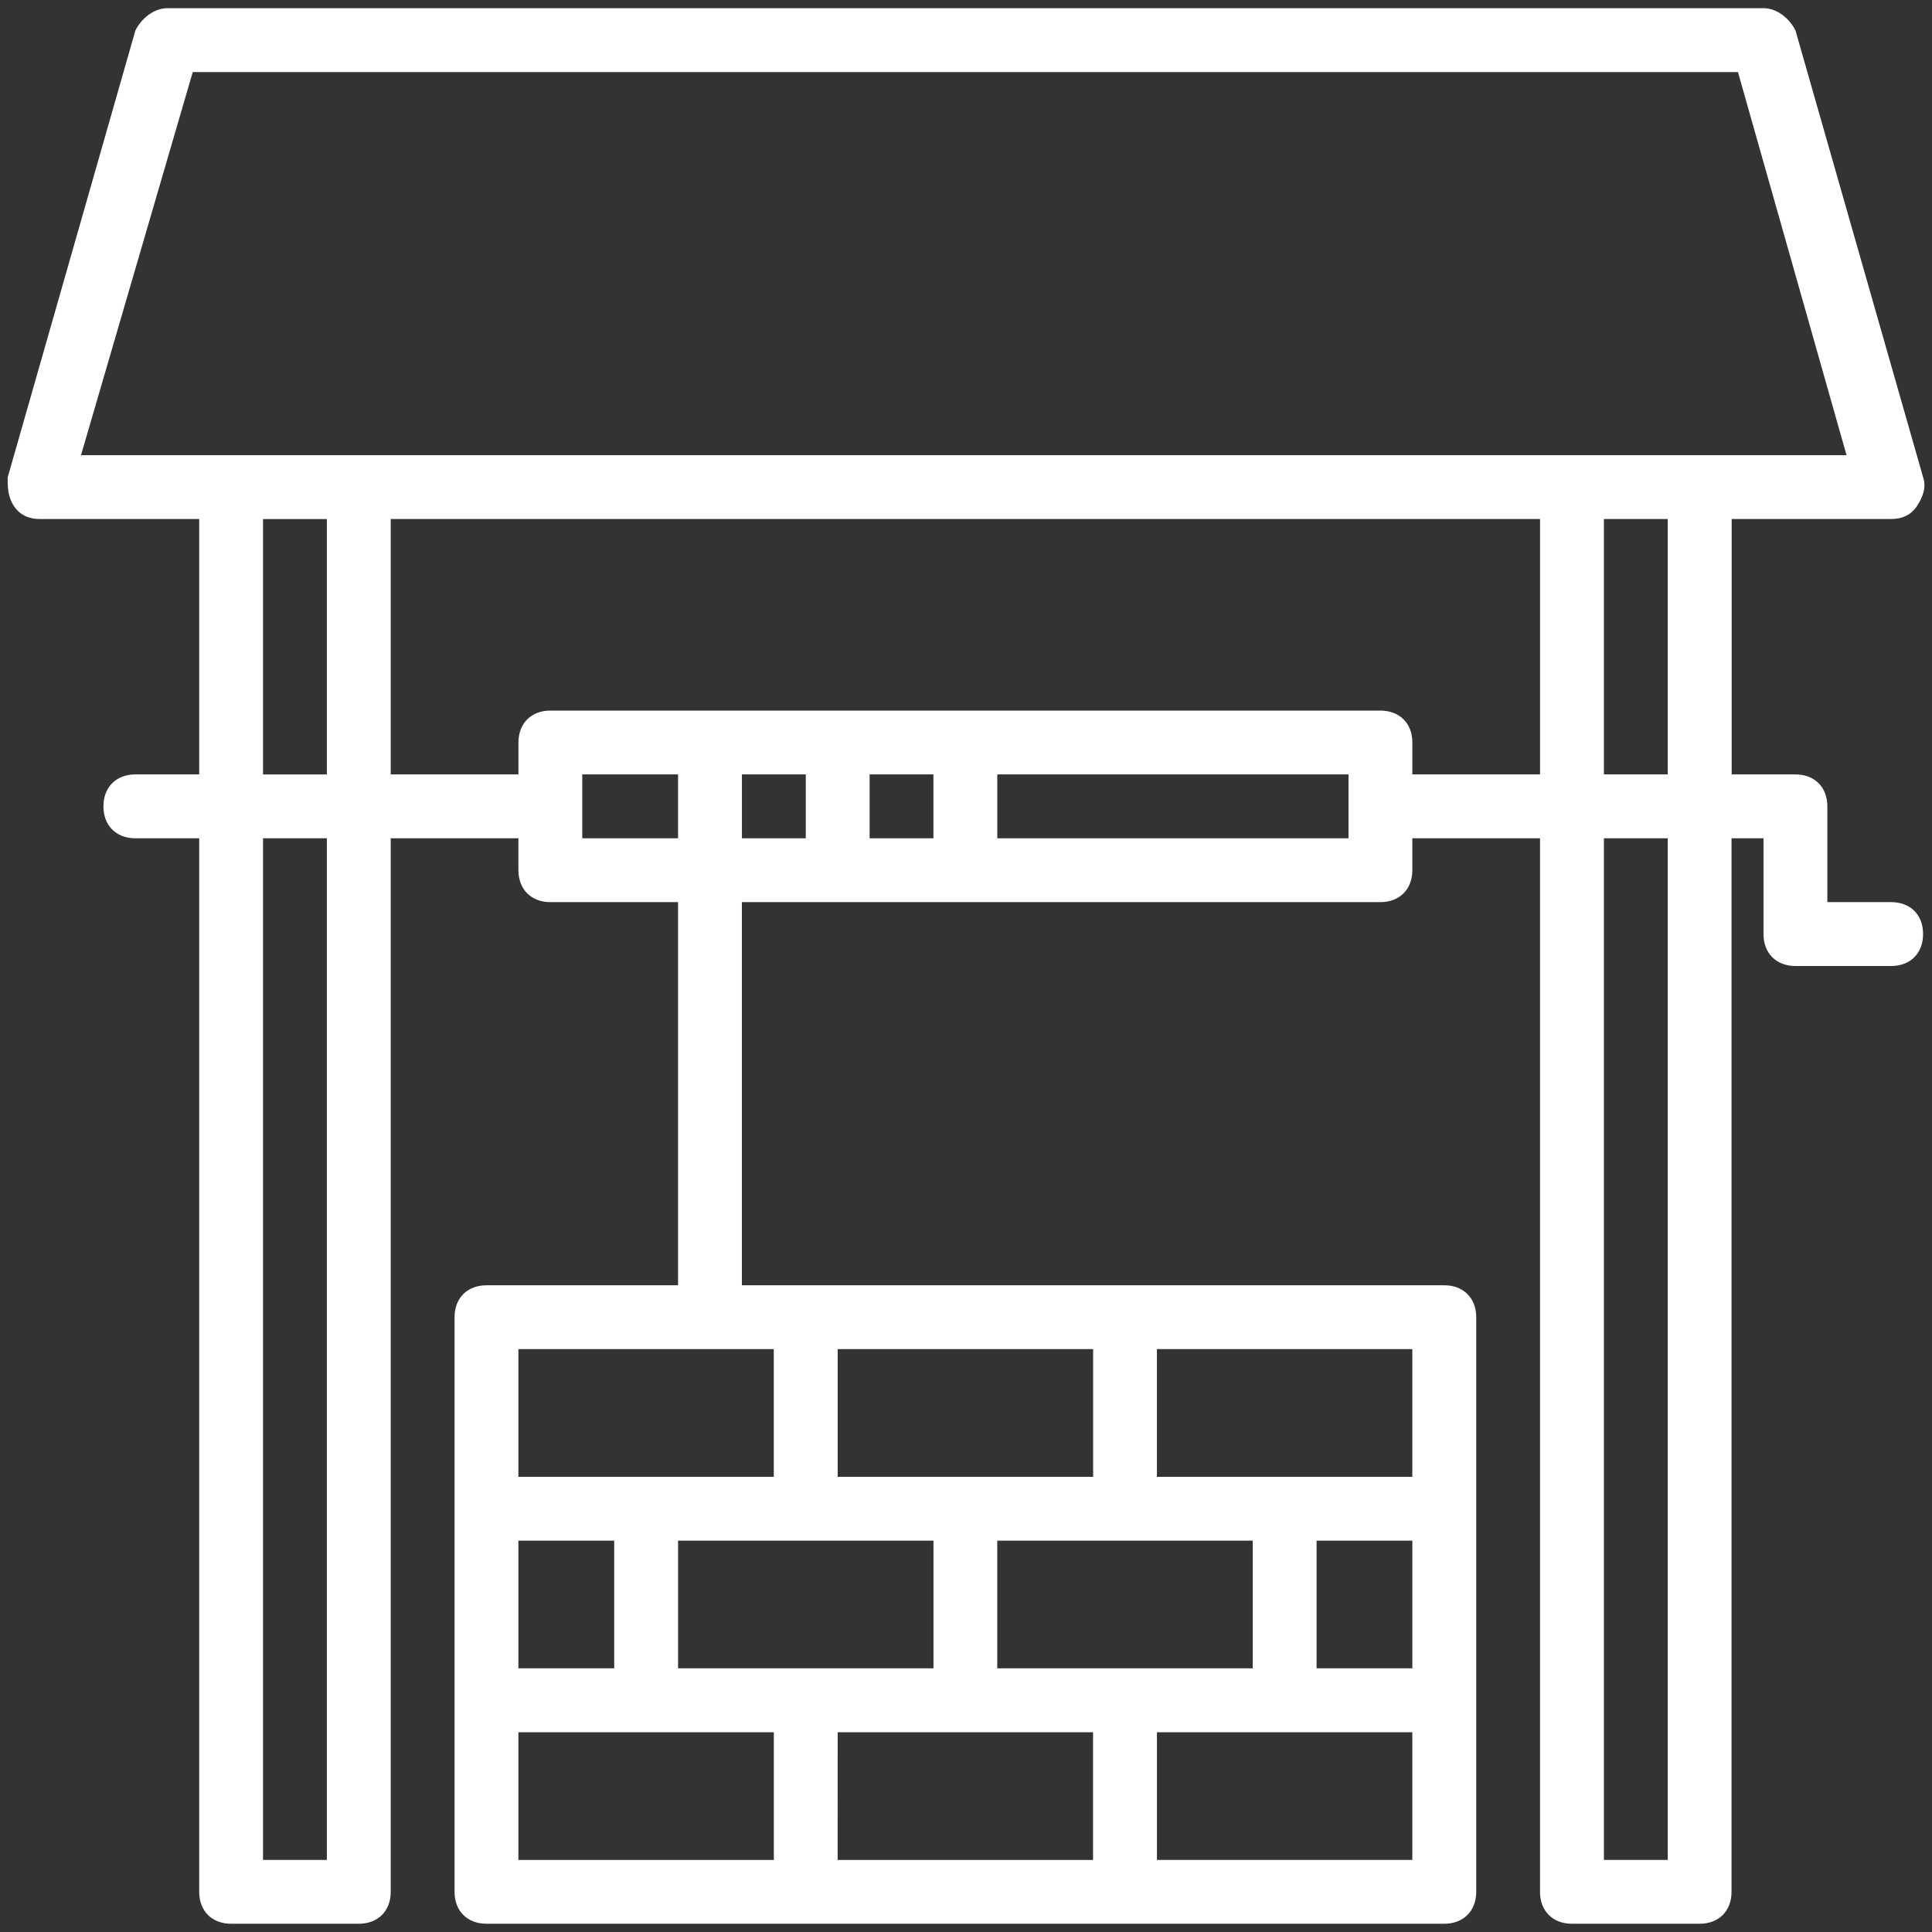 <?xml version="1.0" encoding="utf-8"?>
<!-- Generator: Adobe Illustrator 16.0.0, SVG Export Plug-In . SVG Version: 6.00 Build 0)  -->
<!DOCTYPE svg PUBLIC "-//W3C//DTD SVG 1.1//EN" "http://www.w3.org/Graphics/SVG/1.1/DTD/svg11.dtd">
<svg version="1.1" id="Layer_1" xmlns="http://www.w3.org/2000/svg" xmlns:xlink="http://www.w3.org/1999/xlink" x="0px" y="0px"
	 width="55px" height="55px" viewBox="662.5 37.5 55 55" enable-background="new 662.5 37.5 55 55" xml:space="preserve">
<rect x="662.5" y="37.5" width="55" height="55" fill="#333333" stroke="none"/>
<g transform="translate(1 1)">
	<g>
		<path fill="#FFFFFF" d="M715.339,62.182h-1.818v-2.726c0-0.545-0.363-0.91-0.908-0.91h-1.816v-7.271h4.543
			c0.274,0,0.547-0.091,0.728-0.364c0.181-0.272,0.272-0.545,0.181-0.818l-3.635-12.725c-0.181-0.362-0.544-0.635-0.908-0.635
			h-45.443c-0.364,0-0.728,0.273-0.909,0.635l-3.636,12.725c0,0.273,0,0.546,0.182,0.818c0.182,0.273,0.454,0.364,0.727,0.364h4.544
			v7.271h-1.818c-0.546,0-0.909,0.364-0.909,0.91c0,0.545,0.363,0.908,0.909,0.908h1.818v29.993c0,0.546,0.363,0.908,0.908,0.908
			h3.635c0.546,0,0.909-0.362,0.909-0.908V60.364h3.635v0.908c0,0.545,0.364,0.91,0.909,0.91h3.636v10.907h-5.454
			c-0.545,0-0.909,0.363-0.909,0.909v5.452v5.453v5.453c0,0.547,0.364,0.909,0.909,0.909h9.088h9.09h9.09
			c0.542,0,0.908-0.362,0.908-0.909v-5.453V79.45v-5.452c0-0.546-0.366-0.909-0.908-0.909h-9.09h-9.089h-1.818V62.182h18.176
			c0.546,0,0.91-0.364,0.91-0.91v-0.908h3.635v29.993c0,0.546,0.363,0.908,0.909,0.908h3.635c0.545,0,0.908-0.362,0.908-0.908
			V60.364h0.91v2.726c0,0.546,0.362,0.91,0.908,0.91h2.727c0.547,0,0.908-0.363,0.908-0.91
			C716.247,62.545,715.886,62.182,715.339,62.182z M684.438,80.359h3.636v3.635h-3.636h-3.635v-3.635H684.438z M693.527,80.359
			h3.635v3.635h-3.635h-3.637v-3.635H693.527z M701.707,80.359v3.635h-2.727v-3.635H701.707z M678.985,83.994h-2.727v-3.635h2.727
			V83.994z M676.258,85.813h3.636h3.635v3.636h-7.271V85.813z M685.347,85.813h3.635h3.635v3.636h-7.271L685.347,85.813
			L685.347,85.813z M701.707,89.448h-7.271v-3.635h3.635h3.635v3.635H701.707z M701.707,78.542h-3.637h-3.635v-3.636h7.271V78.542z
			 M692.617,78.542h-3.635h-3.635v-3.636h7.272v3.636H692.617z M683.528,78.542h-3.635h-3.635v-3.636h7.27V78.542z M708.976,58.546
			h-1.816v-7.271h1.816V58.546z M666.987,38.552h43.989l3.091,10.906h-4.182h-3.635h-34.538h-3.635h-4.271L666.987,38.552z
			 M668.988,51.276h1.817v7.271h-1.817V51.276z M670.805,89.448h-1.817V60.364h1.817V89.448L670.805,89.448z M678.076,60.364v-1.818
			h2.727v1.818H678.076z M682.621,58.546h1.818v1.818h-1.818V58.546z M688.073,58.546v1.818h-1.817v-1.818H688.073z M699.889,60.364
			h-9.998v-1.818h9.998V60.364z M701.707,58.546v-0.908c0-0.546-0.364-0.909-0.91-0.909h-23.63c-0.545,0-0.908,0.363-0.908,0.909
			v0.908h-3.636v-7.271h32.719v7.271H701.707z M708.976,89.448h-1.816V60.364h1.816V89.448z"/>
	</g>
</g>
</svg>
